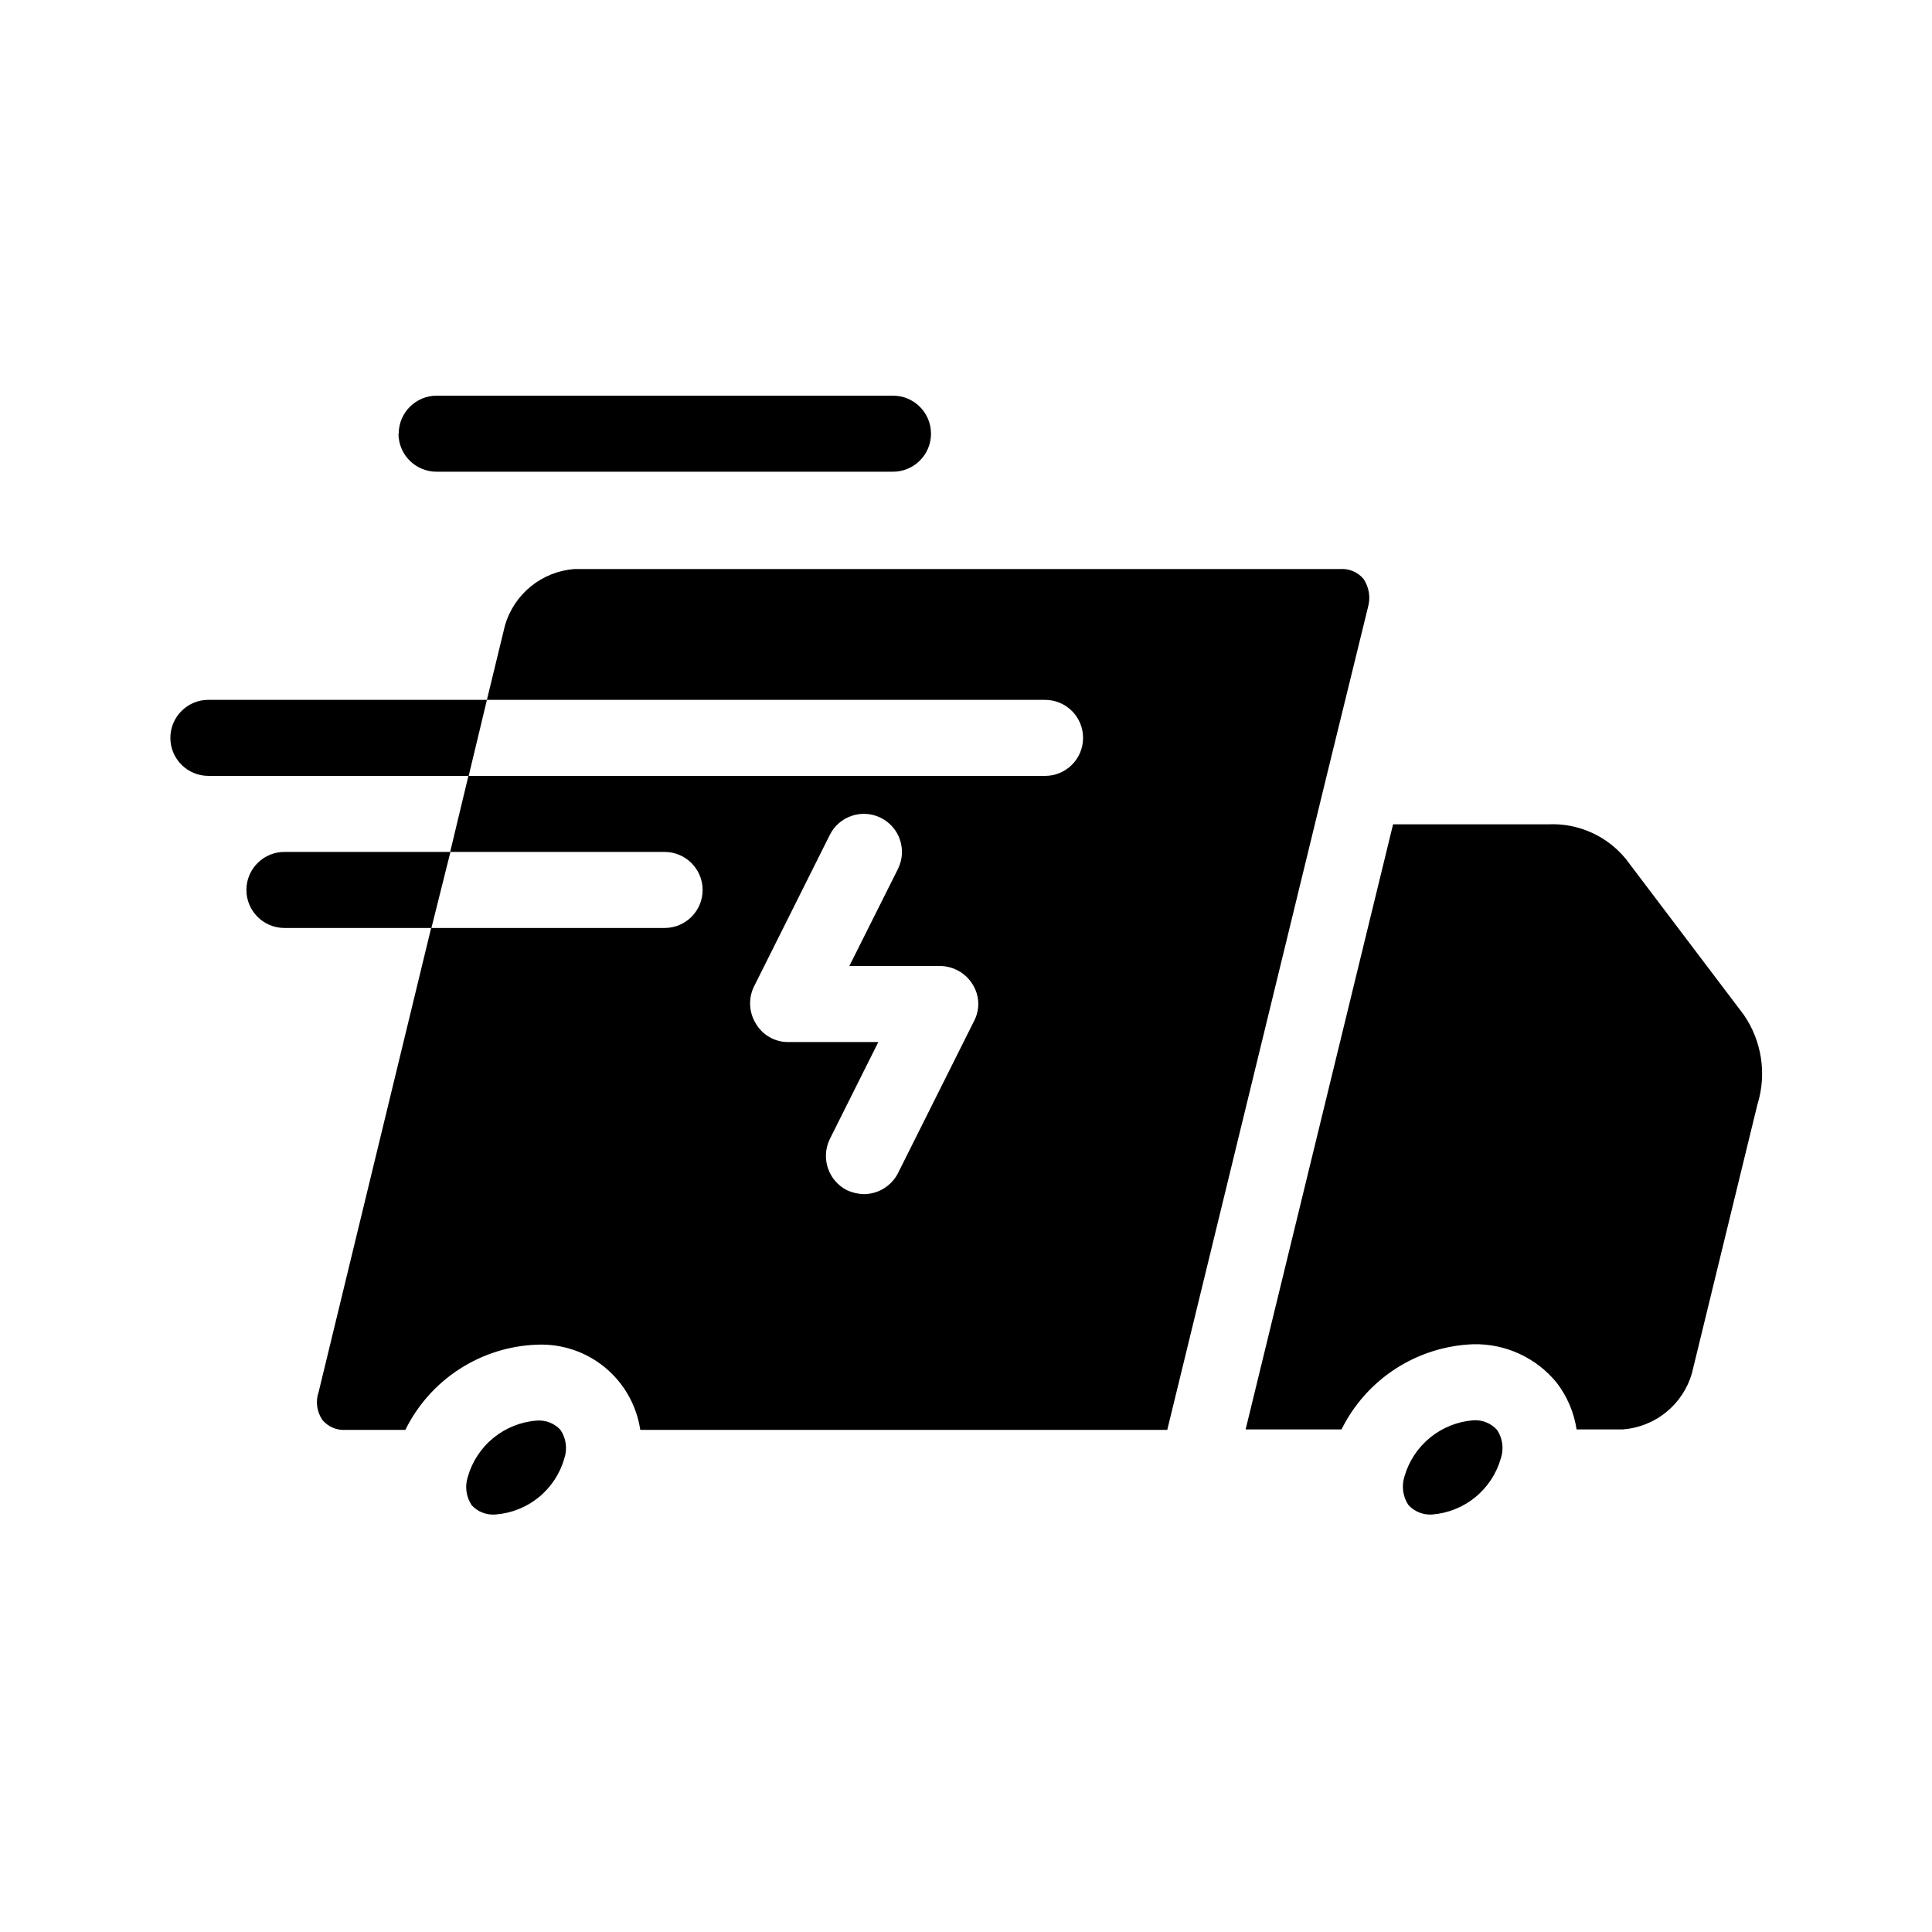 <?xml version="1.0" encoding="UTF-8"?>
<!-- Uploaded to: ICON Repo, www.iconrepo.com, Generator: ICON Repo Mixer Tools -->
<svg fill="#000000" width="800px" height="800px" version="1.1" viewBox="144 144 512 512" xmlns="http://www.w3.org/2000/svg">
 <path d="m506.54 304.88c0.719-2.539 0.285-5.266-1.188-7.457-1.535-1.832-3.863-2.805-6.246-2.617h-202.96c-4.203 0.336-8.207 1.941-11.477 4.606-3.273 2.664-5.656 6.258-6.84 10.305l-4.797 19.75h147.92c5.566 0 10.074 4.512 10.074 10.078 0 5.562-4.508 10.074-10.074 10.074h-152.82l-4.836 20.152h56.828c5.566 0 10.078 4.512 10.078 10.078 0 5.562-4.512 10.074-10.078 10.074h-61.867l-29.805 122.93c-0.875 2.5-0.508 5.269 0.988 7.457 1.535 1.832 3.863 2.809 6.246 2.621h15.738c3.231-6.562 8.18-12.125 14.316-16.102 6.141-3.973 13.242-6.211 20.547-6.473 6.551-0.289 12.973 1.855 18.031 6.027 5.059 4.168 8.391 10.062 9.359 16.547h139.66l42.137-172.91zm-104.37 109.63-20.152 40.305h0.004c-1.727 3.445-5.238 5.625-9.09 5.644-1.523-0.043-3.023-0.387-4.414-1.008-4.969-2.481-7.039-8.484-4.652-13.504l12.898-25.797h-23.98l-0.004 0.004c-3.469-0.016-6.676-1.852-8.445-4.84-1.816-2.914-2.051-6.547-0.621-9.672l20.152-40.305c2.445-5.008 8.492-7.082 13.5-4.633 5.008 2.445 7.082 8.492 4.637 13.5l-12.918 25.797h23.98c3.531 0 6.809 1.832 8.664 4.836 1.863 2.914 2.031 6.602 0.445 9.672zm-109.64 108.42c1.496 2.223 1.875 5.012 1.027 7.555-1.152 4.051-3.523 7.652-6.789 10.312s-7.269 4.25-11.469 4.562c-2.359 0.195-4.68-0.703-6.289-2.441-1.488-2.234-1.867-5.027-1.027-7.574 1.16-4.055 3.535-7.652 6.801-10.309 3.269-2.66 7.273-4.254 11.477-4.566 2.356-0.184 4.668 0.723 6.269 2.461zm248.2 0c1.484 2.227 1.855 5.016 1.008 7.555-1.156 4.051-3.527 7.648-6.793 10.309-3.262 2.66-7.266 4.254-11.465 4.566-2.356 0.148-4.652-0.777-6.246-2.519-1.48-2.238-1.859-5.027-1.031-7.578 1.164-4.047 3.539-7.637 6.801-10.297 3.266-2.656 7.262-4.254 11.461-4.574 2.363-0.156 4.672 0.781 6.266 2.539zm69.082-86.555-17.434 71.539h0.004c-1.164 4.051-3.539 7.648-6.809 10.312-3.266 2.66-7.269 4.258-11.473 4.582h-12.293c-0.676-4.488-2.481-8.73-5.238-12.336-5.406-6.66-13.59-10.441-22.168-10.234-7.309 0.27-14.406 2.512-20.547 6.484s-11.094 9.531-14.336 16.086h-25.414l39.074-160.35h41.09l0.004-0.004c7.953-0.379 15.617 3.047 20.637 9.23l31.215 41.25v0.004c4.734 6.871 6.094 15.523 3.688 23.516zm-336.77-106.91-4.836 20.152h-68.984c-5.562 0-10.074-4.512-10.074-10.074 0-5.566 4.512-10.078 10.074-10.078zm-9.672 40.305-5.039 20.152h-38.957c-5.562 0-10.074-4.512-10.074-10.074 0-5.566 4.512-10.078 10.074-10.078zm-13.703-110.84-0.004 0.004c0-5.566 4.512-10.078 10.078-10.078h120.91c5.566 0 10.074 4.512 10.074 10.078 0 5.562-4.508 10.074-10.074 10.074h-120.91c-2.684 0.016-5.262-1.039-7.164-2.93-1.902-1.891-2.973-4.465-2.973-7.144z"/>
</svg>